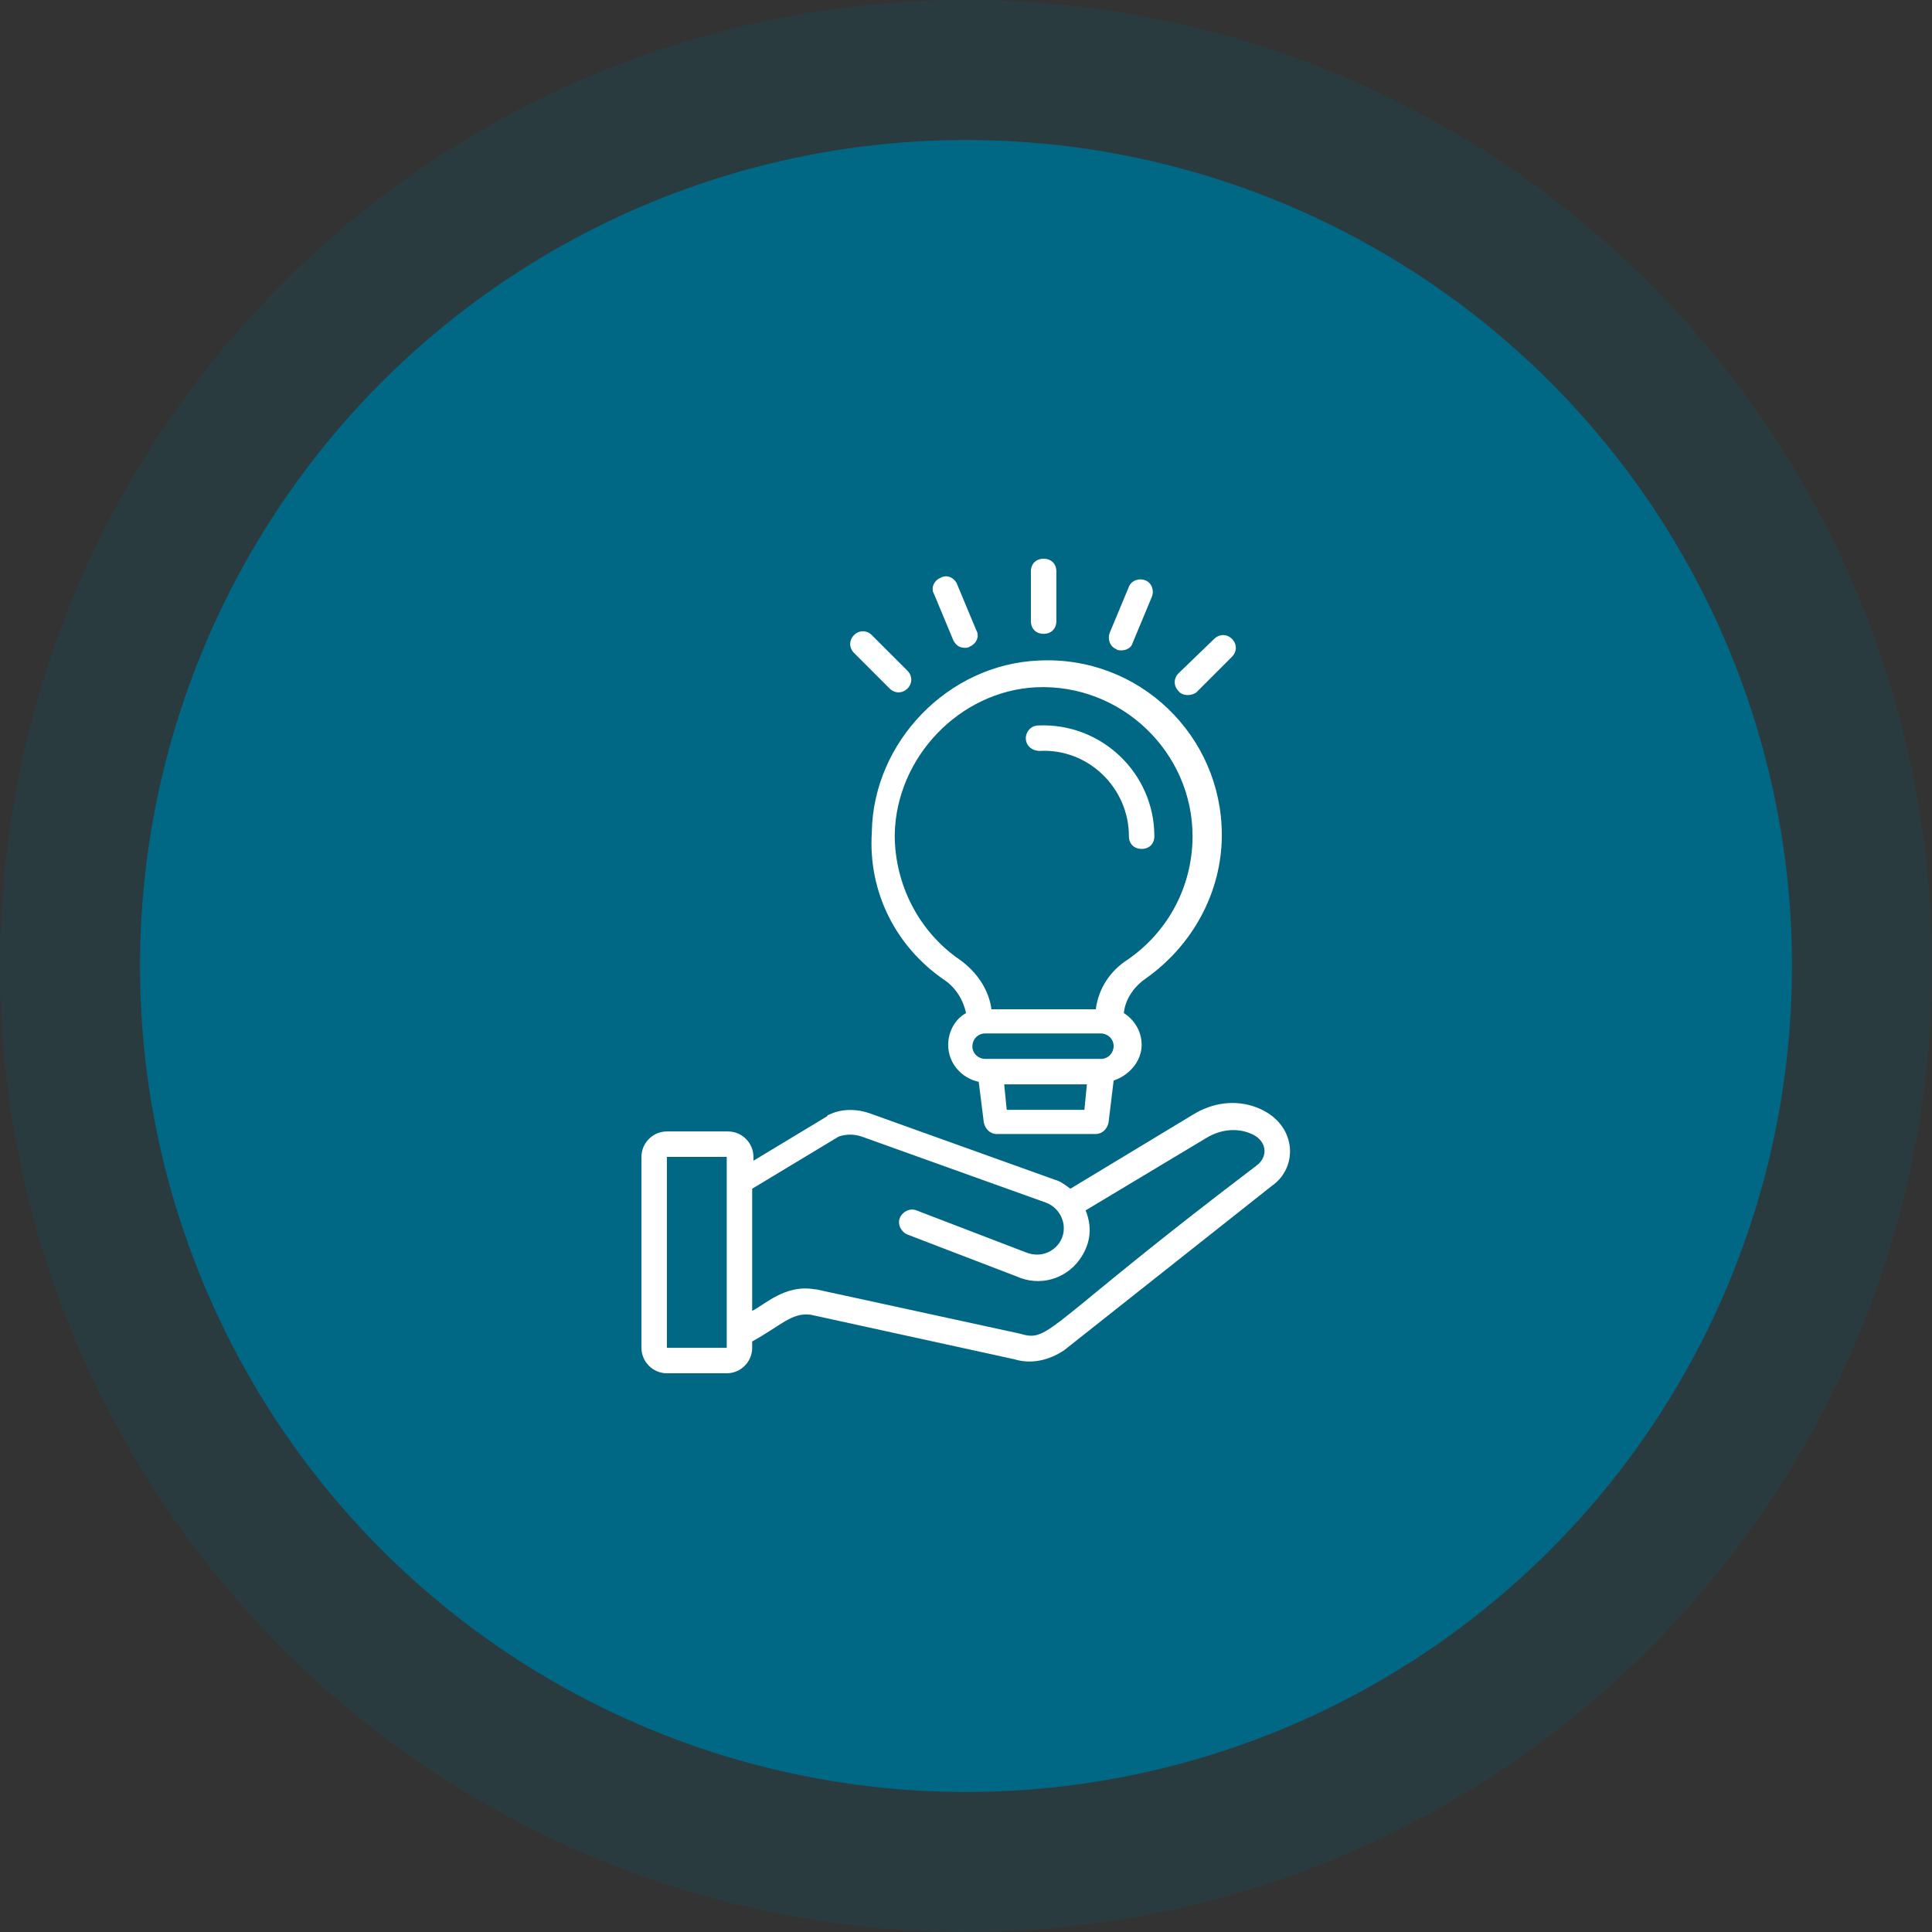 <svg xmlns="http://www.w3.org/2000/svg" width="138" height="138" viewBox="0 0 138 138" fill="none"><rect x="0" y="0" width="138" height="138" fill="#333333" stroke="none"/><circle cx="69" cy="69" r="59" fill="#006885"></circle><circle cx="69" cy="69" r="64" stroke="#006885" stroke-opacity="0.17" stroke-width="10"></circle><path d="M89.728 79.091C88.273 78.545 86.636 78.727 85.182 79.636L76.455 84.909C76.091 84.636 75.728 84.364 75.364 84.273L62.182 79.545C61.182 79.182 60.091 79.182 59.182 79.636C59.182 79.636 59.091 79.636 59.091 79.727L53.818 82.909V82.636C53.818 81.636 53 80.818 52 80.818H47.636C46.636 80.818 45.818 81.636 45.818 82.636V96.273C45.818 97.273 46.636 98.091 47.636 98.091H51.909C52.909 98.091 53.727 97.273 53.727 96.273V95.818C55.727 94.727 56.546 93.727 57.909 93.909L72.455 97.091C73.636 97.454 74.909 97.182 76 96.454L90.818 84.727C92.818 83.364 92.636 80.182 89.728 79.091ZM47.636 96.273V82.636H51.909V96.273H47.636ZM89.728 83.273C74.636 94.727 75 95.909 72.909 95.273L58.273 92.091H58.182C56.091 91.727 54.636 93.182 53.727 93.636V84.909L59.909 81.182C60.455 81 61 81 61.546 81.182L74.728 85.909C75.909 86.364 76.364 87.818 75.636 88.818C75.091 89.545 74.182 89.818 73.273 89.454L65.455 86.454C65 86.273 64.455 86.545 64.273 87C64.091 87.454 64.364 88 64.818 88.182L72.636 91.182C74.273 91.909 76.091 91.364 77.091 90C77.818 89 78.091 87.818 77.546 86.454L86.182 81.273C87.091 80.727 88.182 80.545 89.182 80.909C90.546 81.364 90.636 82.636 89.728 83.273Z" fill="white"></path><path d="M67.455 70C68.273 70.546 68.818 71.454 69 72.364C68.182 72.818 67.727 73.727 67.727 74.636C67.727 75.909 68.636 77 69.909 77.273L70.273 80.182C70.364 80.636 70.727 81 71.182 81H78.273C78.727 81 79.091 80.636 79.182 80.182L79.546 77.182C80.636 76.818 81.546 75.818 81.546 74.636C81.546 73.636 81 72.818 80.273 72.364C80.364 71.454 80.909 70.546 81.818 69.909C85.182 67.546 87.273 63.727 87.273 59.636C87.273 52.545 81.364 46.818 74.182 47.182C67.727 47.455 62.364 53 62.273 59.455C62 63.727 64 67.636 67.455 70ZM71.909 79.273L71.727 77.454H77.636L77.455 79.273H71.909ZM78.636 75.636H70.364C69.909 75.636 69.455 75.273 69.455 74.727C69.455 74.273 69.818 73.818 70.364 73.818H78.636C79.091 73.818 79.546 74.182 79.546 74.727C79.546 75.182 79.182 75.636 78.636 75.636ZM74 49.091C80.091 48.818 85.182 53.727 85.182 59.727C85.182 63.273 83.455 66.546 80.546 68.546C79.273 69.364 78.455 70.636 78.273 72.091H70.818C70.636 70.727 69.818 69.454 68.546 68.546C65.636 66.546 63.909 63.182 63.909 59.636C64 54.091 68.546 49.364 74 49.091Z" fill="white"></path><path d="M74.272 53.636C77.727 53.454 80.636 56.273 80.636 59.727C80.636 60.273 81 60.636 81.545 60.636C82.091 60.636 82.454 60.273 82.454 59.727C82.454 55.273 78.727 51.636 74.182 51.818C73.636 51.818 73.272 52.273 73.272 52.727C73.272 53.273 73.727 53.636 74.272 53.636Z" fill="white"></path><path d="M74.545 45.273C75.09 45.273 75.454 44.909 75.454 44.364V40.818C75.454 40.273 75.09 39.909 74.545 39.909C73.999 39.909 73.636 40.273 73.636 40.818V44.364C73.636 44.909 73.999 45.273 74.545 45.273Z" fill="white"></path><path d="M68.091 45.727C68.272 46.091 68.545 46.273 68.909 46.273C69 46.273 69.181 46.273 69.272 46.182C69.727 46 70 45.454 69.727 45L68.363 41.727C68.181 41.273 67.636 41 67.181 41.273C66.727 41.454 66.454 42 66.727 42.454L68.091 45.727Z" fill="white"></path><path d="M63.546 49.182C63.909 49.545 64.455 49.545 64.818 49.182C65.182 48.818 65.182 48.273 64.818 47.909L62.273 45.364C61.909 45 61.364 45 61 45.364C60.637 45.727 60.637 46.273 61 46.636L63.546 49.182Z" fill="white"></path><path d="M85.455 49.455L88 46.909C88.364 46.545 88.364 46 88 45.636C87.636 45.273 87.091 45.273 86.727 45.636L84.182 48.091C83.818 48.455 83.818 49 84.182 49.364C84.455 49.727 85.091 49.727 85.455 49.455Z" fill="white"></path><path d="M79.727 46.364C79.818 46.455 80 46.455 80.091 46.455C80.455 46.455 80.818 46.273 80.909 45.909L82.273 42.636C82.455 42.182 82.273 41.636 81.818 41.455C81.364 41.273 80.818 41.455 80.636 41.909L79.273 45.182C79.091 45.636 79.273 46.182 79.727 46.364Z" fill="white"></path></svg>